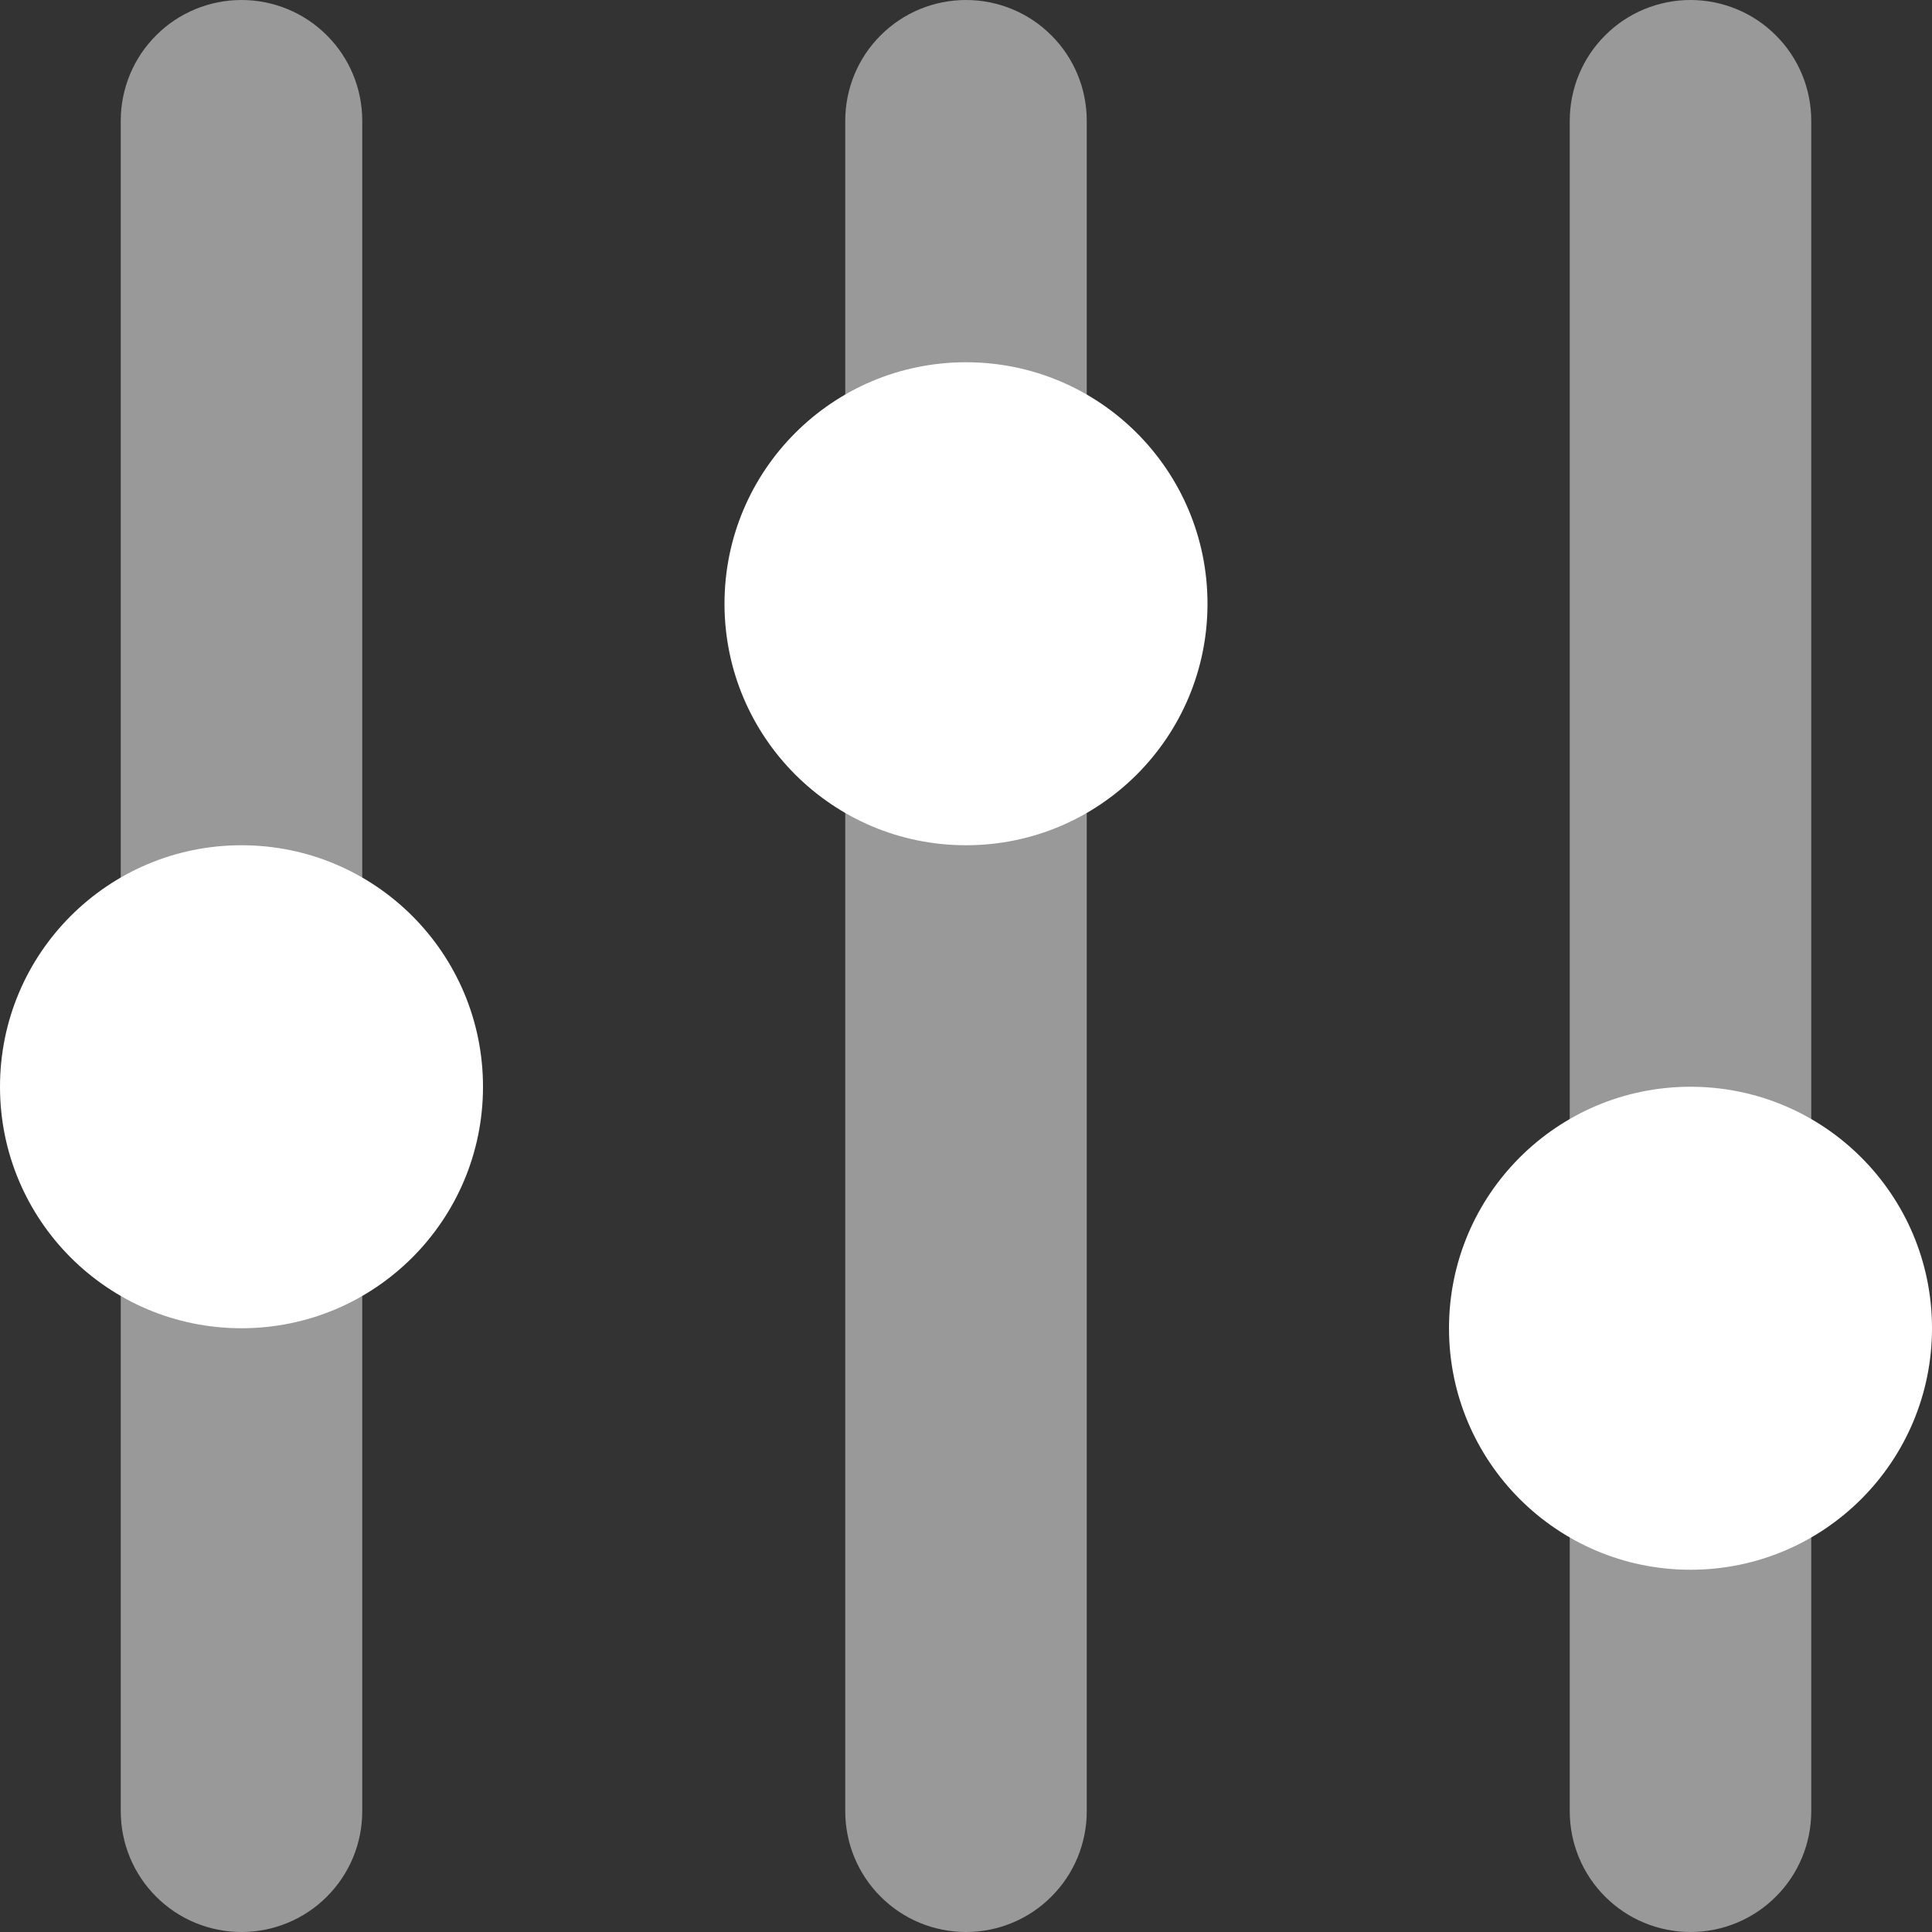 <svg width="16" height="16" viewBox="0 0 16 16" fill="none" xmlns="http://www.w3.org/2000/svg">
<rect x="0" y="0" width="16" height="16" fill="#333333" stroke="none"/>
<path opacity="0.5" d="M2 16C1.735 16 1.48 15.895 1.293 15.707C1.105 15.52 1 15.265 1 15V1C1 0.735 1.105 0.48 1.293 0.293C1.48 0.105 1.735 0 2 0C2.265 0 2.52 0.105 2.707 0.293C2.895 0.48 3 0.735 3 1V15C3 15.265 2.895 15.52 2.707 15.707C2.52 15.895 2.265 16 2 16Z" fill="white"/>
<path d="M2 11C3.105 11 4 10.105 4 9C4 7.895 3.105 7 2 7C0.895 7 0 7.895 0 9C0 10.105 0.895 11 2 11Z" fill="white"/>
<path opacity="0.5" d="M8 16C7.735 16 7.48 15.895 7.293 15.707C7.105 15.52 7 15.265 7 15V1C7 0.735 7.105 0.48 7.293 0.293C7.48 0.105 7.735 0 8 0C8.265 0 8.52 0.105 8.707 0.293C8.895 0.48 9 0.735 9 1V15C9 15.265 8.895 15.52 8.707 15.707C8.52 15.895 8.265 16 8 16Z" fill="white"/>
<path d="M8 7C9.105 7 10 6.105 10 5C10 3.895 9.105 3 8 3C6.895 3 6 3.895 6 5C6 6.105 6.895 7 8 7Z" fill="white"/>
<path opacity="0.5" d="M14 16C13.735 16 13.48 15.895 13.293 15.707C13.105 15.52 13 15.265 13 15V1C13 0.735 13.105 0.48 13.293 0.293C13.48 0.105 13.735 0 14 0C14.265 0 14.52 0.105 14.707 0.293C14.895 0.48 15 0.735 15 1V15C15 15.265 14.895 15.52 14.707 15.707C14.52 15.895 14.265 16 14 16Z" fill="white"/>
<path d="M14 13C15.105 13 16 12.105 16 11C16 9.895 15.105 9 14 9C12.895 9 12 9.895 12 11C12 12.105 12.895 13 14 13Z" fill="white"/>
</svg>

